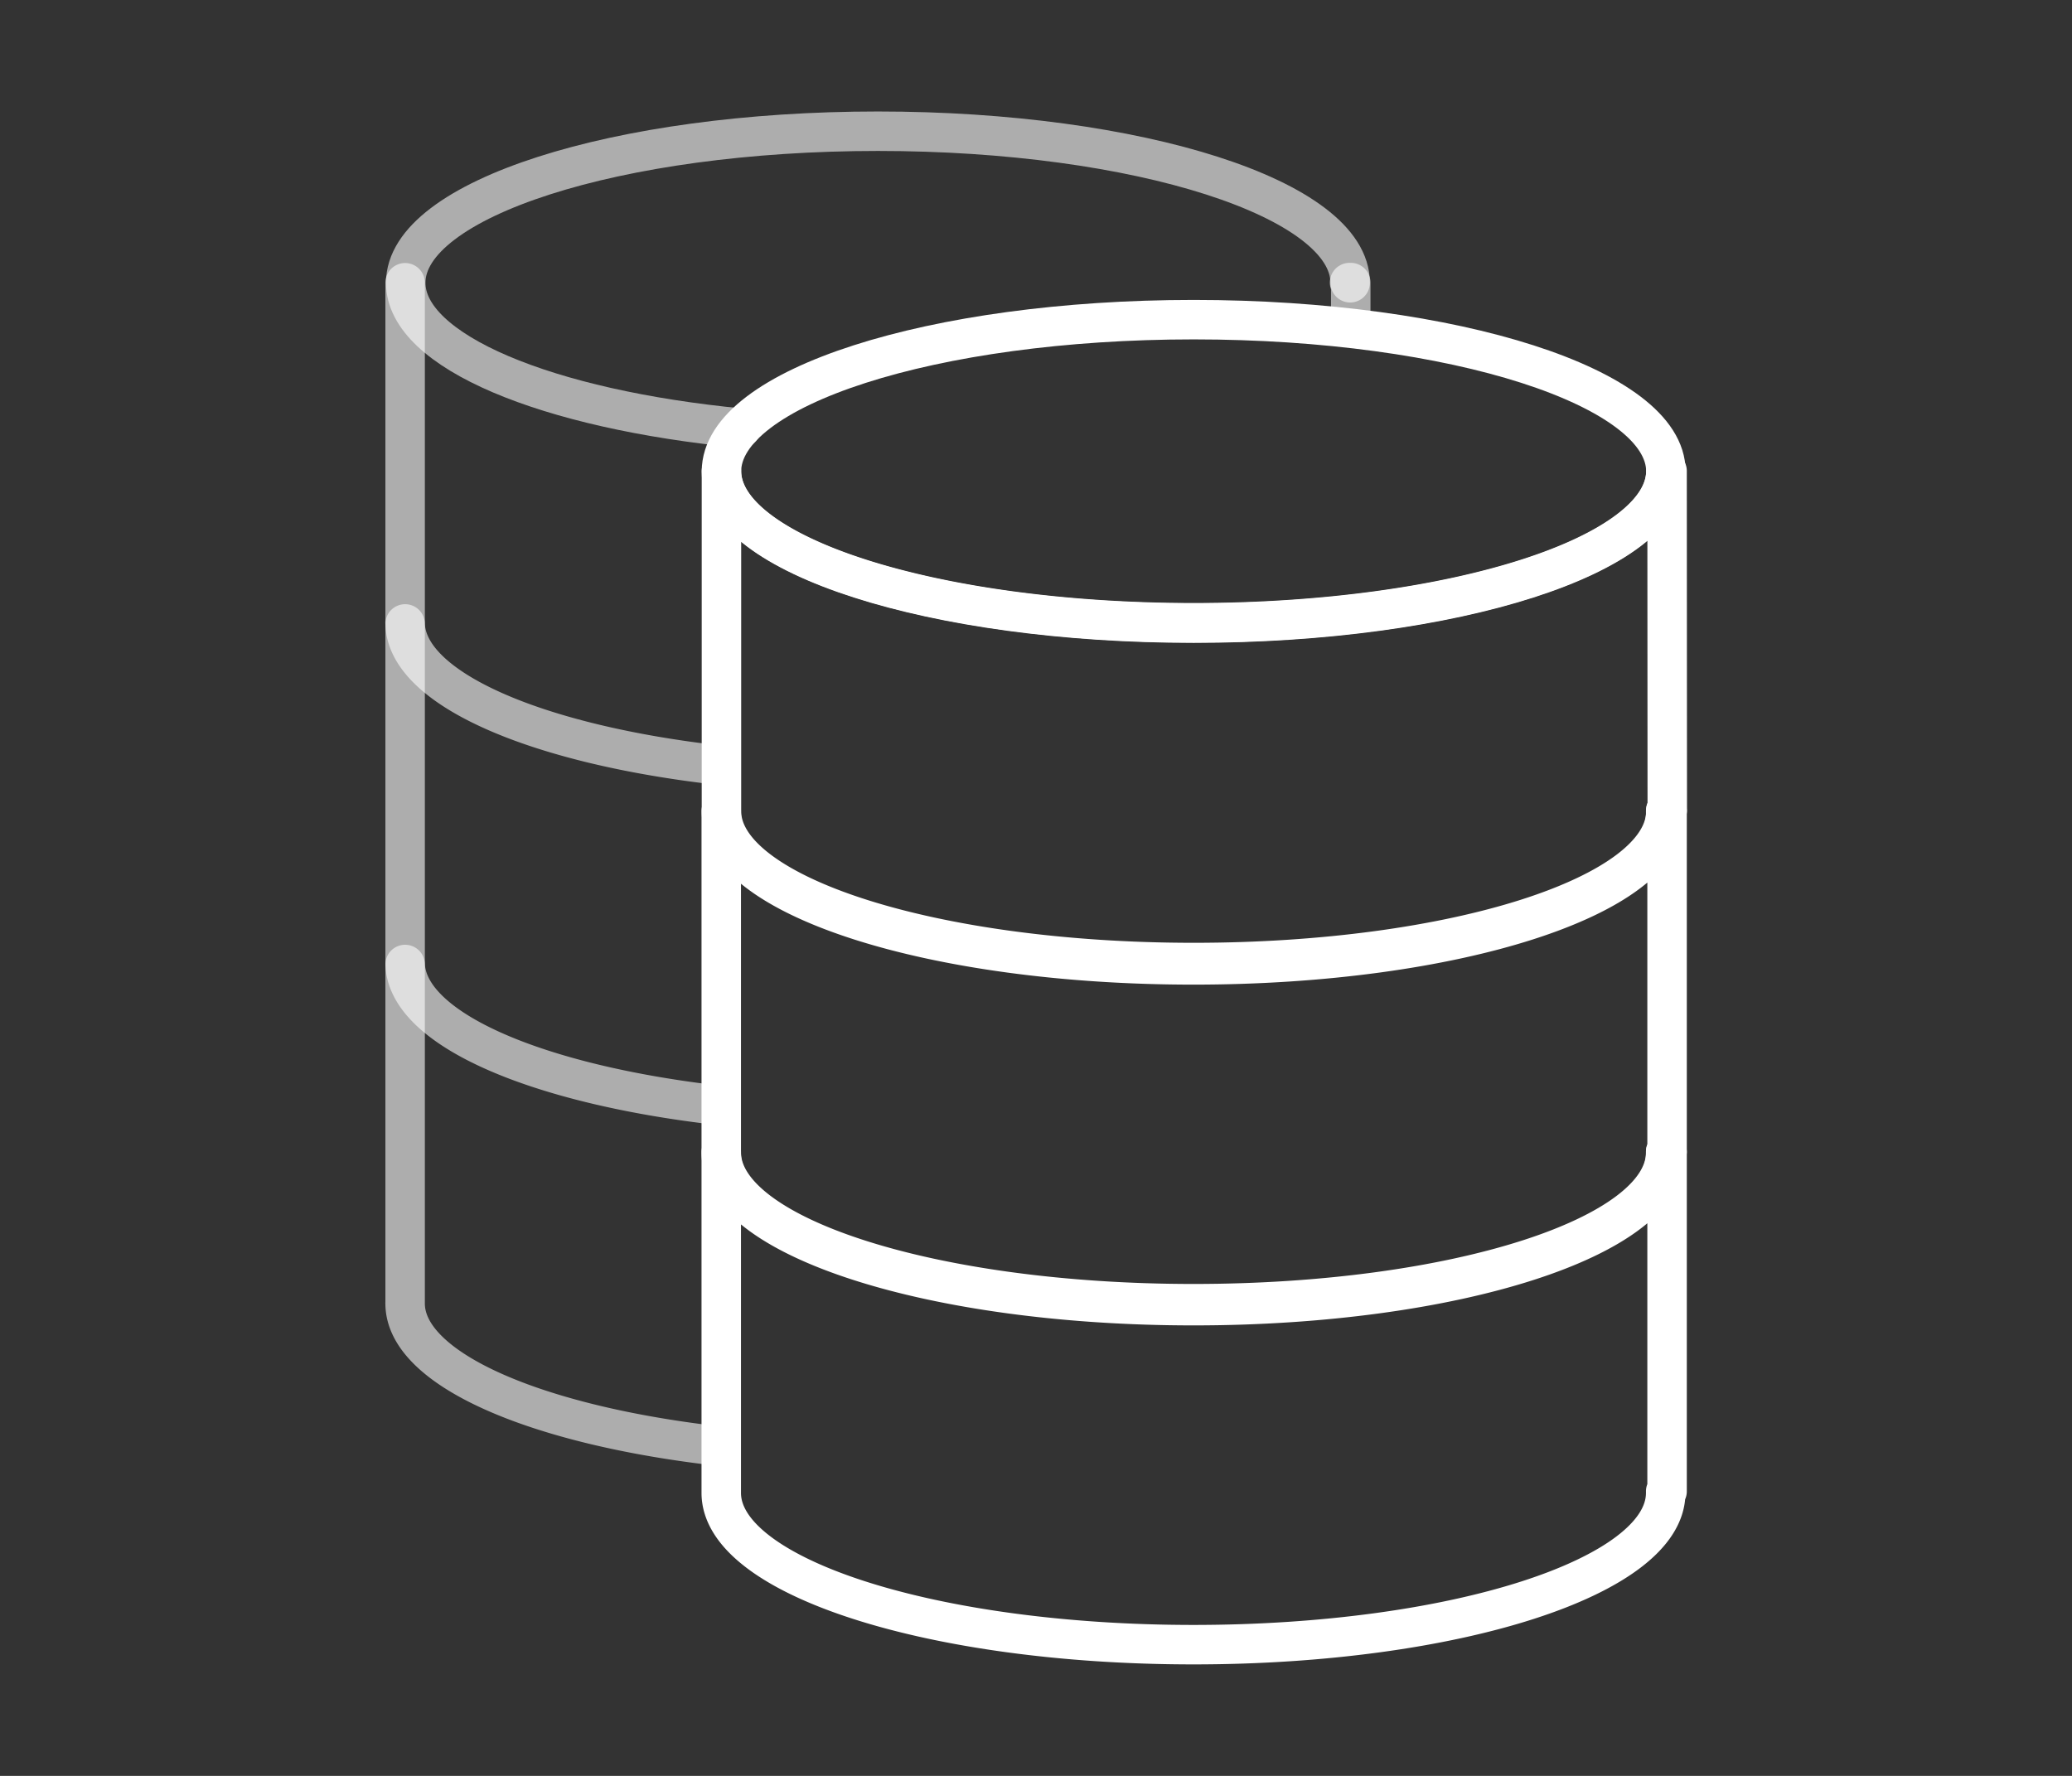 <svg id="b5fd5c64-dc32-4e95-9052-fa35e677ca1e" data-name="圖層 1" xmlns="http://www.w3.org/2000/svg" viewBox="0 0 105 90"><rect x="0" y="0" width="105" height="90" fill="#333333" stroke="none"/><path d="M84.48,58.39h-.07s0,.06,0,.09c0,4.25-10.72,7.69-23.93,7.69s-23.93-3.44-23.93-7.69c0,0,0-.06,0-.09h0V75.58h0s0,0,0,.08c0,4.25,10.71,7.69,23.93,7.69s23.93-3.44,23.93-7.69a.54.54,0,0,0,0-.08h.07Z" style="fill:none;stroke:#fff;stroke-linecap:round;stroke-linejoin:round;stroke-width:2px"/><path d="M84.48,41.11h-.07s0,.07,0,.11c0,4.24-10.72,7.68-23.93,7.68s-23.93-3.44-23.93-7.68c0,0,0-.08,0-.11h0V58.4h0s0,0,0,0c0,4.25,10.71,7.67,23.93,7.67s23.93-3.41,23.93-7.66a.2.2,0,0,0,0-.05h.07Z" style="fill:none;stroke:#fff;stroke-linecap:round;stroke-linejoin:round;stroke-width:2px"/><path d="M84.48,23.87h-.06v0c0,4.25-10.72,7.69-23.93,7.69s-23.93-3.44-23.93-7.69v0h0V41.05h0s0,0,0,.06c0,4.24,10.71,7.67,23.93,7.67s23.93-3.42,23.93-7.67a.35.35,0,0,0,0-.06h.07Z" style="fill:none;stroke:#fff;stroke-linecap:round;stroke-linejoin:round;stroke-width:2px"/><path d="M84.42,23.89c0,4.25-10.72,7.69-23.93,7.69s-23.93-3.44-23.93-7.69S47.27,16.2,60.49,16.2,84.42,19.65,84.42,23.89Z" style="fill:none;stroke:#fff;stroke-linecap:round;stroke-linejoin:round;stroke-width:2px"/><path d="M37.56,21.7c-9.85-.95-17-3.89-17-7.37,0-4.24,10.71-7.68,23.93-7.68s23.93,3.44,23.93,7.68" style="fill:none;stroke:#fff;stroke-linecap:round;stroke-linejoin:round;stroke-width:2px;opacity:0.6"/><path d="M68.45,15.74V14.32h-.06" style="fill:none;stroke:#fff;stroke-linecap:round;stroke-linejoin:round;stroke-width:2px;opacity:0.6"/><path d="M20.53,14.33h0V31.5h0a.12.12,0,0,0,0,.05c0,3.35,6.69,6.2,16,7.24" style="fill:none;stroke:#fff;stroke-linecap:round;stroke-linejoin:round;stroke-width:2px;opacity:0.6"/><path d="M20.53,31.62v0h0V48.78h0a.2.2,0,0,0,0,0c0,3.36,6.69,6.2,16,7.25" style="fill:none;stroke:#fff;stroke-linecap:round;stroke-linejoin:round;stroke-width:2px;opacity:0.6"/><path d="M20.53,48.88v0h0V66h0a.22.22,0,0,0,0,.06c0,3.35,6.7,6.2,16,7.24" style="fill:none;stroke:#fff;stroke-linecap:round;stroke-linejoin:round;stroke-width:2px;opacity:0.6"/></svg>